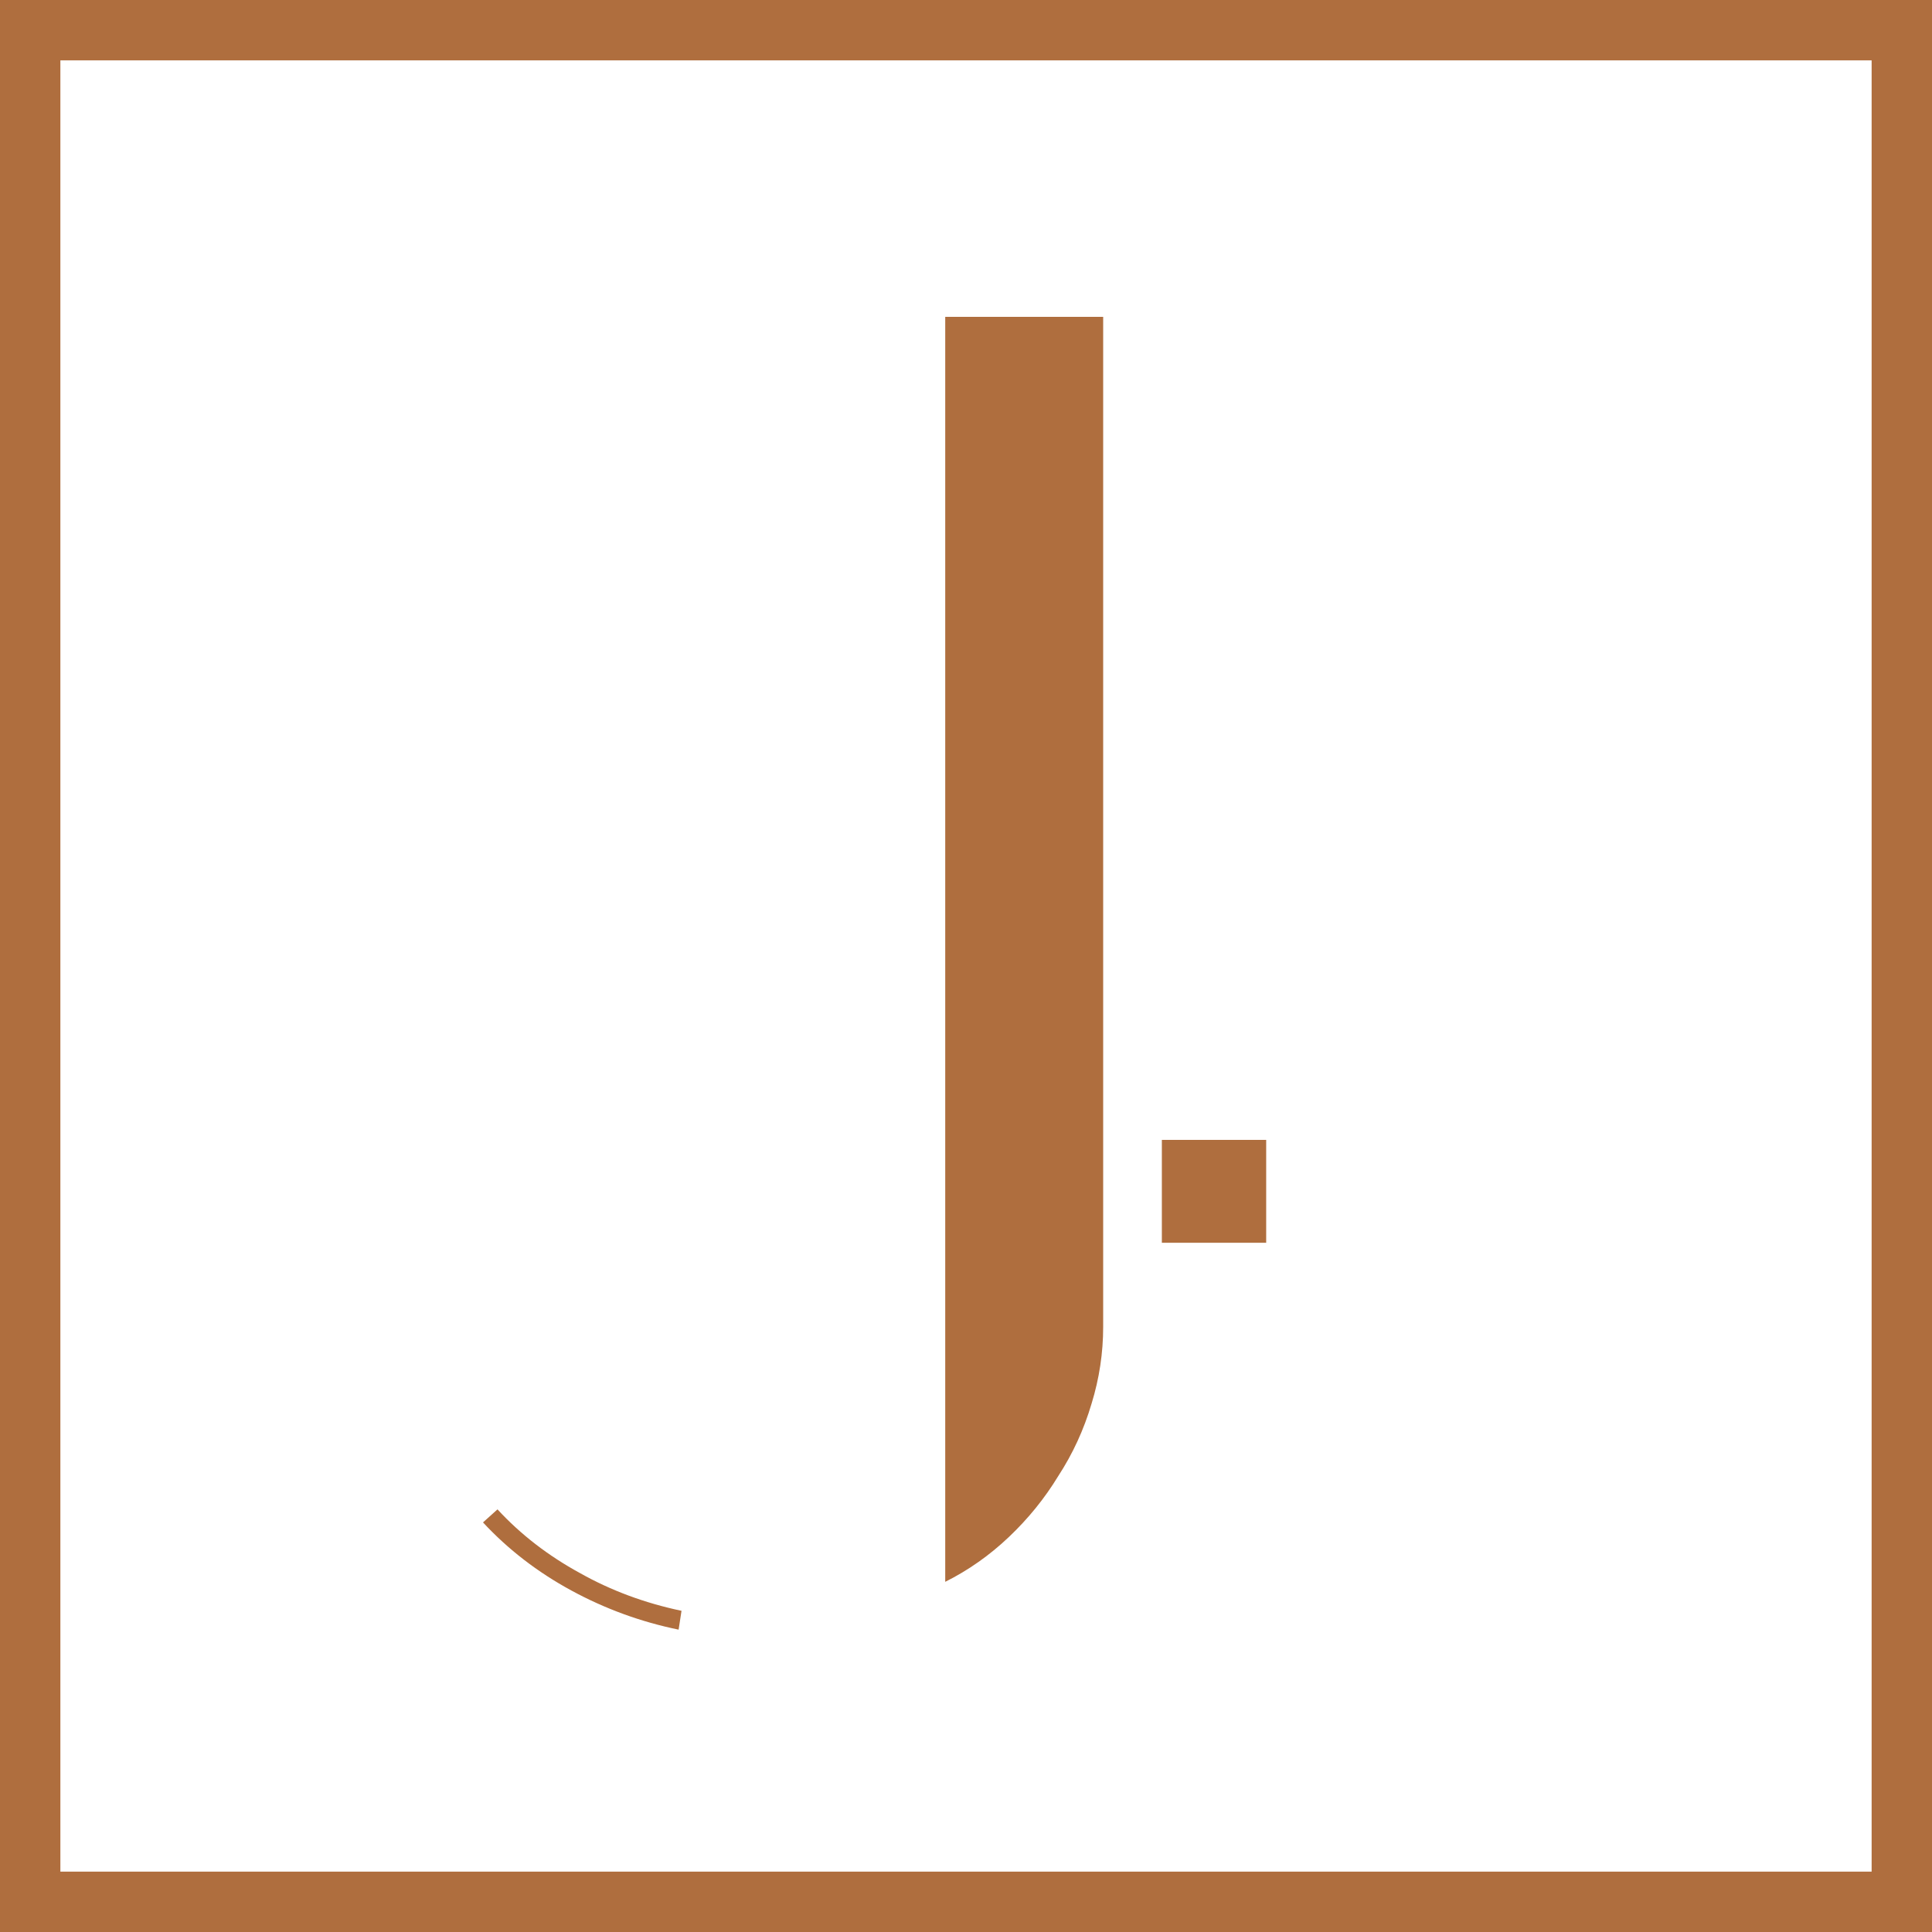 <svg width="32" height="32" viewBox="0 0 32 32" fill="none" xmlns="http://www.w3.org/2000/svg">
<path d="M18.272 21.976C18.272 22.408 18.208 22.832 18.08 23.248C17.952 23.68 17.768 24.08 17.528 24.448C17.304 24.816 17.032 25.152 16.712 25.456C16.392 25.76 16.04 26.008 15.656 26.2V5.248H18.272V21.976ZM8.24 25C8.624 25.416 9.08 25.768 9.608 26.056C10.12 26.344 10.68 26.552 11.288 26.68L11.24 26.992C10.616 26.864 10.024 26.648 9.464 26.344C8.904 26.04 8.416 25.664 8 25.216L8.24 25ZM19.244 20.584V18.88H20.972V20.584H19.244Z" fill="#AF6E3E"/>
<rect x="0.5" y="0.5" width="31" height="31" stroke="#AF6E3E"/>
</svg>
